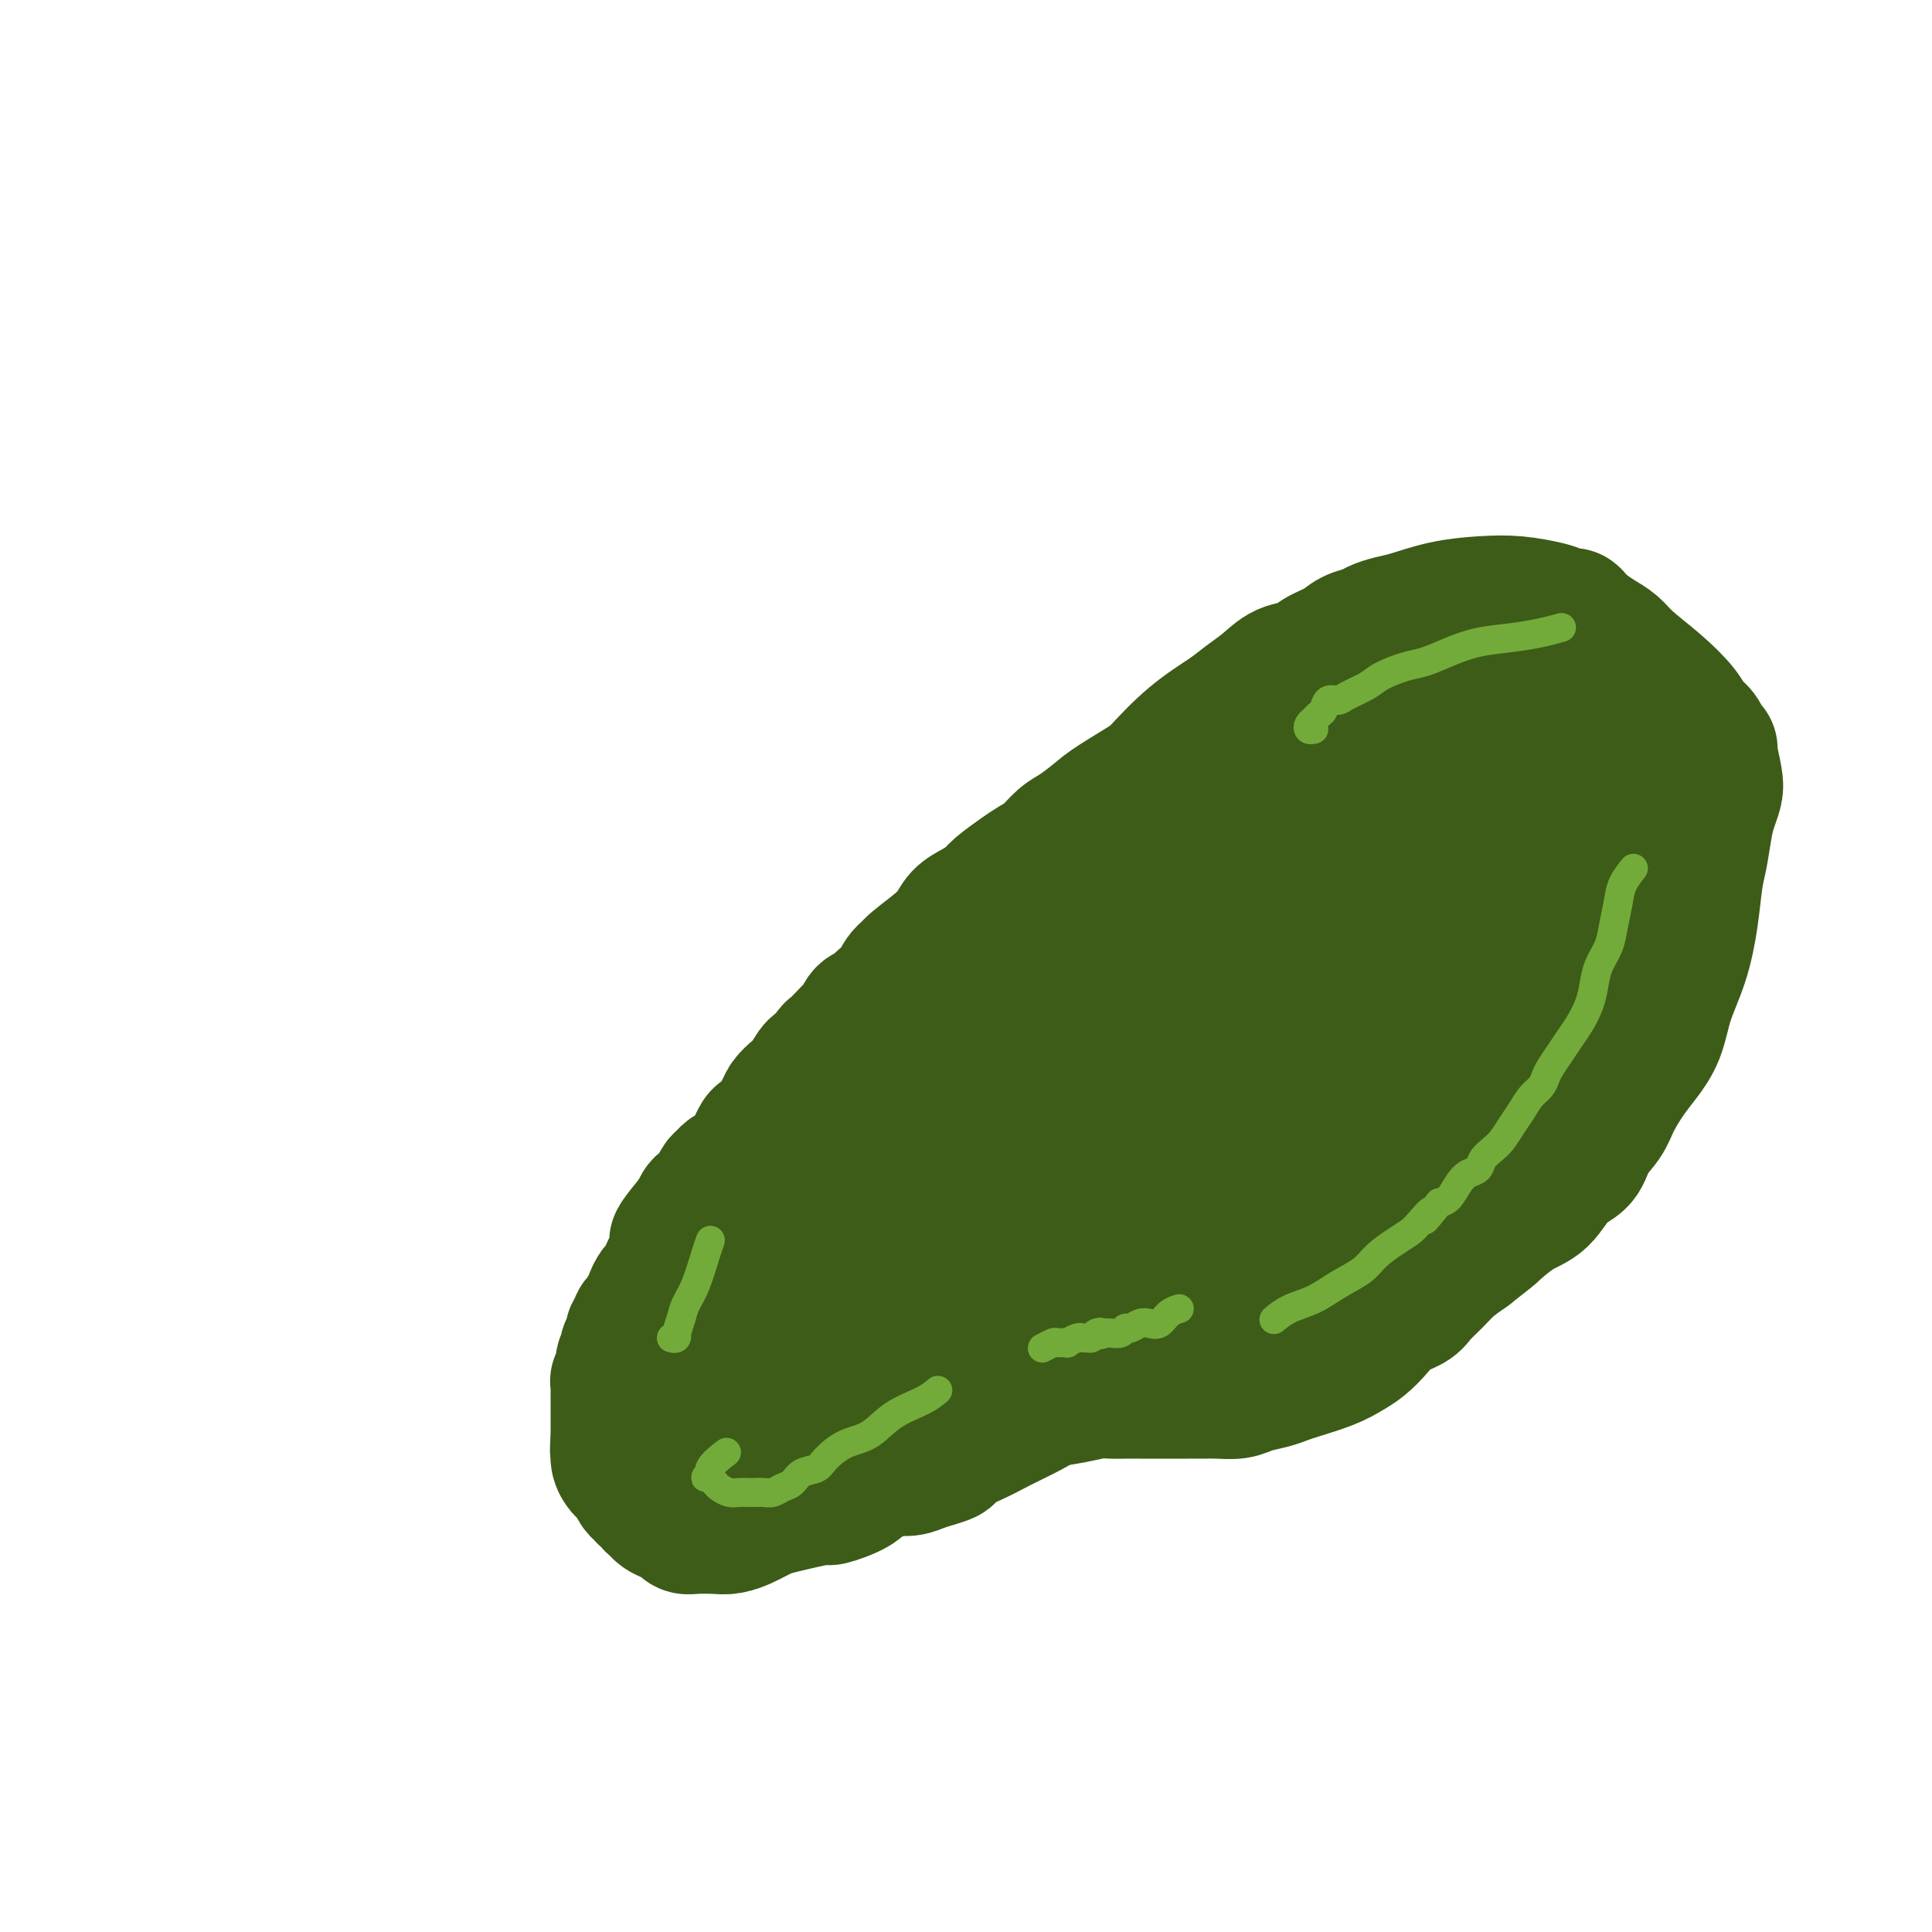 <svg viewBox='0 0 400 400' version='1.1' xmlns='http://www.w3.org/2000/svg' xmlns:xlink='http://www.w3.org/1999/xlink'><g fill='none' stroke='#3D5C18' stroke-width='28' stroke-linecap='round' stroke-linejoin='round'><path d='M248,156c0.001,-0.000 0.002,-0.000 0,0c-0.002,0.000 -0.008,0.001 0,0c0.008,-0.001 0.029,-0.004 0,0c-0.029,0.004 -0.108,0.014 0,0c0.108,-0.014 0.403,-0.051 0,0c-0.403,0.051 -1.504,0.192 -3,1c-1.496,0.808 -3.387,2.284 -6,4c-2.613,1.716 -5.949,3.671 -8,5c-2.051,1.329 -2.818,2.033 -4,3c-1.182,0.967 -2.780,2.197 -4,3c-1.220,0.803 -2.064,1.177 -3,2c-0.936,0.823 -1.965,2.093 -3,3c-1.035,0.907 -2.076,1.450 -3,2c-0.924,0.550 -1.732,1.105 -3,2c-1.268,0.895 -2.996,2.130 -4,3c-1.004,0.870 -1.283,1.377 -2,2c-0.717,0.623 -1.873,1.363 -3,2c-1.127,0.637 -2.227,1.172 -3,2c-0.773,0.828 -1.221,1.951 -2,3c-0.779,1.049 -1.890,2.025 -3,3'/><path d='M194,196c-8.881,6.787 -4.084,3.754 -3,3c1.084,-0.754 -1.543,0.772 -3,2c-1.457,1.228 -1.742,2.159 -2,3c-0.258,0.841 -0.489,1.591 -1,2c-0.511,0.409 -1.302,0.476 -2,1c-0.698,0.524 -1.303,1.505 -2,2c-0.697,0.495 -1.486,0.504 -2,1c-0.514,0.496 -0.754,1.480 -1,2c-0.246,0.520 -0.499,0.577 -1,1c-0.501,0.423 -1.250,1.211 -2,2c-0.750,0.789 -1.499,1.580 -2,2c-0.501,0.420 -0.753,0.468 -1,1c-0.247,0.532 -0.490,1.546 -1,2c-0.510,0.454 -1.288,0.347 -2,1c-0.712,0.653 -1.359,2.065 -2,3c-0.641,0.935 -1.275,1.393 -2,2c-0.725,0.607 -1.541,1.364 -2,2c-0.459,0.636 -0.560,1.150 -1,2c-0.440,0.850 -1.220,2.035 -2,3c-0.780,0.965 -1.561,1.712 -2,2c-0.439,0.288 -0.537,0.119 -1,1c-0.463,0.881 -1.290,2.813 -2,4c-0.710,1.187 -1.302,1.630 -2,2c-0.698,0.370 -1.500,0.666 -2,1c-0.500,0.334 -0.697,0.705 -1,1c-0.303,0.295 -0.711,0.516 -1,1c-0.289,0.484 -0.459,1.233 -1,2c-0.541,0.767 -1.453,1.553 -2,2c-0.547,0.447 -0.728,0.556 -1,1c-0.272,0.444 -0.636,1.222 -1,2'/><path d='M144,252c-7.687,9.081 -1.905,3.785 0,2c1.905,-1.785 -0.067,-0.059 -1,1c-0.933,1.059 -0.827,1.452 -1,2c-0.173,0.548 -0.624,1.250 -1,2c-0.376,0.750 -0.678,1.548 -1,2c-0.322,0.452 -0.665,0.559 -1,1c-0.335,0.441 -0.663,1.218 -1,2c-0.337,0.782 -0.682,1.570 -1,2c-0.318,0.430 -0.610,0.500 -1,1c-0.390,0.500 -0.879,1.428 -1,2c-0.121,0.572 0.126,0.788 0,1c-0.126,0.212 -0.626,0.419 -1,1c-0.374,0.581 -0.621,1.535 -1,2c-0.379,0.465 -0.890,0.439 -1,1c-0.110,0.561 0.180,1.708 0,2c-0.180,0.292 -0.832,-0.272 -1,0c-0.168,0.272 0.147,1.380 0,2c-0.147,0.620 -0.756,0.751 -1,1c-0.244,0.249 -0.122,0.617 0,1c0.122,0.383 0.243,0.781 0,1c-0.243,0.219 -0.850,0.261 -1,1c-0.150,0.739 0.156,2.177 0,3c-0.156,0.823 -0.774,1.032 -1,1c-0.226,-0.032 -0.061,-0.304 0,0c0.061,0.304 0.016,1.183 0,2c-0.016,0.817 -0.004,1.570 0,2c0.004,0.430 0.001,0.535 0,1c-0.001,0.465 -0.000,1.290 0,2c0.000,0.710 0.000,1.307 0,2c-0.000,0.693 -0.000,1.484 0,2c0.000,0.516 0.000,0.758 0,1'/><path d='M128,298c-0.297,3.300 -0.038,2.049 0,2c0.038,-0.049 -0.145,1.104 0,2c0.145,0.896 0.616,1.535 1,2c0.384,0.465 0.680,0.755 1,1c0.320,0.245 0.664,0.443 1,1c0.336,0.557 0.664,1.473 1,2c0.336,0.527 0.682,0.666 1,1c0.318,0.334 0.609,0.863 1,1c0.391,0.137 0.881,-0.118 1,0c0.119,0.118 -0.133,0.609 0,1c0.133,0.391 0.651,0.683 1,1c0.349,0.317 0.528,0.659 1,1c0.472,0.341 1.235,0.680 2,1c0.765,0.320 1.530,0.623 2,1c0.470,0.377 0.643,0.830 1,1c0.357,0.170 0.896,0.057 2,0c1.104,-0.057 2.772,-0.057 4,0c1.228,0.057 2.016,0.171 3,0c0.984,-0.171 2.164,-0.628 3,-1c0.836,-0.372 1.330,-0.658 2,-1c0.670,-0.342 1.518,-0.738 2,-1c0.482,-0.262 0.600,-0.389 3,-1c2.400,-0.611 7.083,-1.708 9,-2c1.917,-0.292 1.069,0.219 2,0c0.931,-0.219 3.642,-1.168 5,-2c1.358,-0.832 1.364,-1.546 2,-2c0.636,-0.454 1.902,-0.647 3,-1c1.098,-0.353 2.026,-0.864 3,-1c0.974,-0.136 1.992,0.104 3,0c1.008,-0.104 2.004,-0.552 3,-1'/><path d='M191,303c8.197,-2.320 4.190,-1.619 4,-2c-0.190,-0.381 3.438,-1.842 6,-3c2.562,-1.158 4.058,-2.013 6,-3c1.942,-0.987 4.329,-2.107 6,-3c1.671,-0.893 2.625,-1.560 4,-2c1.375,-0.440 3.171,-0.654 5,-1c1.829,-0.346 3.690,-0.825 5,-1c1.310,-0.175 2.069,-0.047 3,0c0.931,0.047 2.034,0.013 3,0c0.966,-0.013 1.795,-0.003 3,0c1.205,0.003 2.786,0.001 4,0c1.214,-0.001 2.061,0.001 3,0c0.939,-0.001 1.969,-0.003 3,0c1.031,0.003 2.065,0.012 3,0c0.935,-0.012 1.773,-0.045 3,0c1.227,0.045 2.843,0.168 4,0c1.157,-0.168 1.856,-0.625 3,-1c1.144,-0.375 2.732,-0.667 4,-1c1.268,-0.333 2.215,-0.707 3,-1c0.785,-0.293 1.407,-0.504 3,-1c1.593,-0.496 4.158,-1.277 6,-2c1.842,-0.723 2.963,-1.387 4,-2c1.037,-0.613 1.992,-1.175 3,-2c1.008,-0.825 2.069,-1.915 3,-3c0.931,-1.085 1.732,-2.166 3,-3c1.268,-0.834 3.003,-1.419 4,-2c0.997,-0.581 1.257,-1.156 2,-2c0.743,-0.844 1.969,-1.958 3,-3c1.031,-1.042 1.866,-2.012 3,-3c1.134,-0.988 2.567,-1.994 4,-3'/><path d='M304,259c5.383,-4.251 4.342,-3.378 5,-4c0.658,-0.622 3.015,-2.739 5,-4c1.985,-1.261 3.600,-1.667 5,-3c1.400,-1.333 2.587,-3.594 4,-5c1.413,-1.406 3.053,-1.958 4,-3c0.947,-1.042 1.201,-2.574 2,-4c0.799,-1.426 2.143,-2.746 3,-4c0.857,-1.254 1.226,-2.444 2,-4c0.774,-1.556 1.954,-3.480 3,-5c1.046,-1.520 1.958,-2.637 3,-4c1.042,-1.363 2.216,-2.973 3,-5c0.784,-2.027 1.180,-4.472 2,-7c0.820,-2.528 2.065,-5.138 3,-8c0.935,-2.862 1.560,-5.977 2,-9c0.440,-3.023 0.696,-5.954 1,-8c0.304,-2.046 0.657,-3.206 1,-5c0.343,-1.794 0.676,-4.222 1,-6c0.324,-1.778 0.638,-2.907 1,-4c0.362,-1.093 0.773,-2.152 1,-3c0.227,-0.848 0.269,-1.487 0,-3c-0.269,-1.513 -0.849,-3.899 -1,-5c-0.151,-1.101 0.127,-0.915 0,-1c-0.127,-0.085 -0.660,-0.440 -1,-1c-0.340,-0.560 -0.486,-1.325 -1,-2c-0.514,-0.675 -1.397,-1.259 -2,-2c-0.603,-0.741 -0.927,-1.641 -2,-3c-1.073,-1.359 -2.895,-3.179 -5,-5c-2.105,-1.821 -4.492,-3.643 -6,-5c-1.508,-1.357 -2.137,-2.250 -3,-3c-0.863,-0.750 -1.961,-1.357 -3,-2c-1.039,-0.643 -2.020,-1.321 -3,-2'/><path d='M328,130c-4.013,-3.808 -2.044,-2.327 -2,-2c0.044,0.327 -1.837,-0.499 -3,-1c-1.163,-0.501 -1.609,-0.678 -3,-1c-1.391,-0.322 -3.726,-0.791 -6,-1c-2.274,-0.209 -4.486,-0.158 -7,0c-2.514,0.158 -5.330,0.424 -8,1c-2.670,0.576 -5.194,1.463 -7,2c-1.806,0.537 -2.894,0.724 -4,1c-1.106,0.276 -2.228,0.640 -3,1c-0.772,0.360 -1.192,0.717 -2,1c-0.808,0.283 -2.004,0.494 -3,1c-0.996,0.506 -1.791,1.307 -3,2c-1.209,0.693 -2.830,1.277 -4,2c-1.170,0.723 -1.889,1.585 -3,2c-1.111,0.415 -2.615,0.383 -4,1c-1.385,0.617 -2.651,1.884 -4,3c-1.349,1.116 -2.782,2.083 -4,3c-1.218,0.917 -2.220,1.786 -4,3c-1.780,1.214 -4.337,2.773 -7,5c-2.663,2.227 -5.432,5.123 -8,8c-2.568,2.877 -4.934,5.735 -6,7c-1.066,1.265 -0.832,0.937 -1,1c-0.168,0.063 -0.737,0.517 -1,1c-0.263,0.483 -0.218,0.995 0,1c0.218,0.005 0.609,-0.498 1,-1'/><path d='M232,170c-2.564,2.618 -1.475,0.662 1,-1c2.475,-1.662 6.334,-3.030 12,-6c5.666,-2.970 13.139,-7.542 20,-11c6.861,-3.458 13.110,-5.802 18,-8c4.890,-2.198 8.419,-4.249 11,-6c2.581,-1.751 4.212,-3.201 5,-4c0.788,-0.799 0.732,-0.948 1,-1c0.268,-0.052 0.859,-0.008 1,0c0.141,0.008 -0.169,-0.019 0,0c0.169,0.019 0.818,0.084 1,0c0.182,-0.084 -0.102,-0.317 0,0c0.102,0.317 0.590,1.183 1,2c0.410,0.817 0.743,1.584 1,2c0.257,0.416 0.440,0.482 1,1c0.560,0.518 1.498,1.489 2,2c0.502,0.511 0.568,0.562 1,1c0.432,0.438 1.229,1.263 2,2c0.771,0.737 1.517,1.385 2,2c0.483,0.615 0.704,1.199 1,2c0.296,0.801 0.667,1.821 1,3c0.333,1.179 0.627,2.516 1,4c0.373,1.484 0.824,3.114 1,4c0.176,0.886 0.075,1.027 0,2c-0.075,0.973 -0.125,2.779 0,4c0.125,1.221 0.425,1.859 0,3c-0.425,1.141 -1.575,2.786 -2,4c-0.425,1.214 -0.124,1.995 -7,8c-6.876,6.005 -20.928,17.232 -29,23c-8.072,5.768 -10.163,6.077 -14,8c-3.837,1.923 -9.418,5.462 -15,9'/><path d='M249,219c-12.386,8.225 -14.350,8.787 -18,11c-3.650,2.213 -8.985,6.077 -14,9c-5.015,2.923 -9.708,4.905 -14,7c-4.292,2.095 -8.182,4.302 -11,6c-2.818,1.698 -4.565,2.885 -6,4c-1.435,1.115 -2.560,2.158 -4,3c-1.440,0.842 -3.197,1.484 -4,2c-0.803,0.516 -0.652,0.904 -1,1c-0.348,0.096 -1.195,-0.102 -2,0c-0.805,0.102 -1.567,0.504 -2,1c-0.433,0.496 -0.535,1.087 -1,2c-0.465,0.913 -1.291,2.149 -2,4c-0.709,1.851 -1.299,4.316 -2,7c-0.701,2.684 -1.512,5.586 -2,8c-0.488,2.414 -0.652,4.338 -1,6c-0.348,1.662 -0.878,3.060 -1,4c-0.122,0.940 0.164,1.421 0,2c-0.164,0.579 -0.780,1.255 -1,2c-0.220,0.745 -0.045,1.559 0,2c0.045,0.441 -0.040,0.508 0,1c0.040,0.492 0.204,1.407 0,2c-0.204,0.593 -0.776,0.864 -1,1c-0.224,0.136 -0.099,0.138 0,0c0.099,-0.138 0.171,-0.416 0,0c-0.171,0.416 -0.584,1.528 3,-3c3.584,-4.528 11.165,-14.694 18,-23c6.835,-8.306 12.925,-14.752 18,-20c5.075,-5.248 9.136,-9.297 13,-14c3.864,-4.703 7.533,-10.058 11,-14c3.467,-3.942 6.734,-6.471 10,-9'/><path d='M235,221c11.877,-13.537 5.068,-5.881 3,-4c-2.068,1.881 0.603,-2.015 2,-4c1.397,-1.985 1.520,-2.059 2,-3c0.480,-0.941 1.315,-2.750 2,-4c0.685,-1.250 1.218,-1.941 2,-3c0.782,-1.059 1.813,-2.486 3,-4c1.187,-1.514 2.531,-3.116 4,-5c1.469,-1.884 3.062,-4.048 5,-6c1.938,-1.952 4.219,-3.690 6,-5c1.781,-1.310 3.062,-2.193 4,-3c0.938,-0.807 1.535,-1.537 2,-2c0.465,-0.463 0.800,-0.657 1,-1c0.200,-0.343 0.266,-0.833 0,-1c-0.266,-0.167 -0.863,-0.010 -1,0c-0.137,0.010 0.187,-0.128 -2,1c-2.187,1.128 -6.885,3.520 -17,10c-10.115,6.480 -25.645,17.046 -37,26c-11.355,8.954 -18.533,16.296 -25,23c-6.467,6.704 -12.221,12.769 -17,18c-4.779,5.231 -8.583,9.628 -12,14c-3.417,4.372 -6.447,8.719 -8,11c-1.553,2.281 -1.629,2.495 -2,3c-0.371,0.505 -1.039,1.302 -1,2c0.039,0.698 0.784,1.298 1,2c0.216,0.702 -0.097,1.506 0,2c0.097,0.494 0.603,0.679 1,1c0.397,0.321 0.684,0.777 1,1c0.316,0.223 0.662,0.214 1,0c0.338,-0.214 0.668,-0.633 1,-1c0.332,-0.367 0.666,-0.684 1,-1'/><path d='M155,288c1.195,-0.668 2.181,-1.837 5,-5c2.819,-3.163 7.470,-8.318 12,-14c4.530,-5.682 8.938,-11.891 13,-17c4.062,-5.109 7.776,-9.118 11,-14c3.224,-4.882 5.957,-10.636 9,-15c3.043,-4.364 6.396,-7.339 9,-10c2.604,-2.661 4.460,-5.009 6,-7c1.540,-1.991 2.763,-3.625 4,-5c1.237,-1.375 2.488,-2.492 4,-4c1.512,-1.508 3.285,-3.409 5,-5c1.715,-1.591 3.374,-2.873 5,-4c1.626,-1.127 3.220,-2.100 5,-3c1.780,-0.900 3.744,-1.727 7,-3c3.256,-1.273 7.802,-2.991 12,-5c4.198,-2.009 8.049,-4.309 12,-6c3.951,-1.691 8.002,-2.771 11,-4c2.998,-1.229 4.944,-2.605 7,-4c2.056,-1.395 4.222,-2.809 6,-4c1.778,-1.191 3.167,-2.160 5,-3c1.833,-0.840 4.111,-1.552 6,-2c1.889,-0.448 3.390,-0.631 5,-1c1.610,-0.369 3.331,-0.922 4,-1c0.669,-0.078 0.287,0.319 3,0c2.713,-0.319 8.520,-1.354 11,-2c2.480,-0.646 1.633,-0.904 2,-1c0.367,-0.096 1.949,-0.031 3,0c1.051,0.031 1.570,0.029 2,0c0.430,-0.029 0.770,-0.085 1,0c0.230,0.085 0.352,0.310 0,1c-0.352,0.690 -1.176,1.845 -2,3'/><path d='M338,153c-0.986,2.015 -2.451,5.052 -6,10c-3.549,4.948 -9.182,11.807 -14,17c-4.818,5.193 -8.823,8.721 -13,13c-4.177,4.279 -8.528,9.309 -13,14c-4.472,4.691 -9.067,9.042 -13,13c-3.933,3.958 -7.205,7.524 -10,11c-2.795,3.476 -5.112,6.861 -7,9c-1.888,2.139 -3.348,3.032 -5,4c-1.652,0.968 -3.498,2.011 -5,3c-1.502,0.989 -2.661,1.923 -4,3c-1.339,1.077 -2.856,2.295 -5,3c-2.144,0.705 -4.913,0.896 -8,2c-3.087,1.104 -6.493,3.122 -11,5c-4.507,1.878 -10.115,3.617 -14,5c-3.885,1.383 -6.048,2.411 -8,3c-1.952,0.589 -3.693,0.740 -5,1c-1.307,0.260 -2.178,0.629 -3,1c-0.822,0.371 -1.594,0.744 -2,1c-0.406,0.256 -0.447,0.395 -1,1c-0.553,0.605 -1.620,1.675 -2,2c-0.380,0.325 -0.074,-0.096 0,0c0.074,0.096 -0.085,0.709 0,1c0.085,0.291 0.414,0.259 2,0c1.586,-0.259 4.430,-0.746 10,-2c5.570,-1.254 13.868,-3.274 22,-6c8.132,-2.726 16.099,-6.159 23,-8c6.901,-1.841 12.736,-2.091 17,-3c4.264,-0.909 6.956,-2.475 11,-4c4.044,-1.525 9.441,-3.007 14,-5c4.559,-1.993 8.279,-4.496 12,-7'/><path d='M300,240c6.899,-4.259 5.646,-6.905 7,-9c1.354,-2.095 5.314,-3.637 8,-6c2.686,-2.363 4.096,-5.547 5,-8c0.904,-2.453 1.302,-4.177 2,-6c0.698,-1.823 1.698,-3.747 2,-6c0.302,-2.253 -0.092,-4.837 0,-7c0.092,-2.163 0.669,-3.906 1,-6c0.331,-2.094 0.414,-4.540 1,-7c0.586,-2.460 1.674,-4.935 2,-7c0.326,-2.065 -0.109,-3.721 0,-5c0.109,-1.279 0.763,-2.183 1,-3c0.237,-0.817 0.058,-1.549 0,-2c-0.058,-0.451 0.005,-0.622 0,-1c-0.005,-0.378 -0.079,-0.961 0,-1c0.079,-0.039 0.311,0.468 0,1c-0.311,0.532 -1.163,1.090 -1,1c0.163,-0.090 1.342,-0.828 -2,3c-3.342,3.828 -11.205,12.223 -18,20c-6.795,7.777 -12.524,14.938 -21,26c-8.476,11.062 -19.701,26.026 -25,34c-5.299,7.974 -4.673,8.959 -5,10c-0.327,1.041 -1.606,2.139 -2,3c-0.394,0.861 0.099,1.487 0,2c-0.099,0.513 -0.790,0.915 -1,1c-0.210,0.085 0.059,-0.146 0,0c-0.059,0.146 -0.447,0.669 -1,1c-0.553,0.331 -1.272,0.470 -2,1c-0.728,0.530 -1.465,1.450 -3,2c-1.535,0.550 -3.867,0.728 -6,1c-2.133,0.272 -4.066,0.636 -6,1'/><path d='M236,273c-3.551,0.928 -3.427,0.249 -4,0c-0.573,-0.249 -1.842,-0.067 -3,0c-1.158,0.067 -2.205,0.018 -3,0c-0.795,-0.018 -1.338,-0.004 -2,0c-0.662,0.004 -1.444,-0.002 -2,0c-0.556,0.002 -0.886,0.011 -1,0c-0.114,-0.011 -0.014,-0.044 0,0c0.014,0.044 -0.060,0.163 0,0c0.060,-0.163 0.254,-0.609 0,-1c-0.254,-0.391 -0.956,-0.729 1,-1c1.956,-0.271 6.570,-0.476 13,-2c6.430,-1.524 14.676,-4.369 21,-7c6.324,-2.631 10.725,-5.049 15,-7c4.275,-1.951 8.422,-3.436 12,-5c3.578,-1.564 6.585,-3.206 9,-5c2.415,-1.794 4.238,-3.739 6,-6c1.762,-2.261 3.463,-4.838 5,-7c1.537,-2.162 2.909,-3.910 4,-5c1.091,-1.090 1.901,-1.523 3,-4c1.099,-2.477 2.487,-6.999 3,-9c0.513,-2.001 0.153,-1.482 0,-2c-0.153,-0.518 -0.097,-2.075 0,-3c0.097,-0.925 0.236,-1.218 0,-2c-0.236,-0.782 -0.848,-2.052 -1,-3c-0.152,-0.948 0.155,-1.575 0,-2c-0.155,-0.425 -0.774,-0.650 -1,-1c-0.226,-0.350 -0.061,-0.825 0,-1c0.061,-0.175 0.017,-0.050 0,0c-0.017,0.050 -0.009,0.025 0,0'/><path d='M311,200c-0.326,-1.938 -0.140,0.216 0,1c0.140,0.784 0.234,0.196 0,0c-0.234,-0.196 -0.795,-0.001 -1,0c-0.205,0.001 -0.055,-0.192 0,0c0.055,0.192 0.016,0.769 0,1c-0.016,0.231 -0.008,0.115 0,0'/></g>
<g fill='none' stroke='#73AB3A' stroke-width='6' stroke-linecap='round' stroke-linejoin='round'><path d='M338,180c-0.004,0.005 -0.008,0.010 0,0c0.008,-0.010 0.027,-0.034 0,0c-0.027,0.034 -0.102,0.126 0,0c0.102,-0.126 0.379,-0.471 0,0c-0.379,0.471 -1.415,1.756 -2,3c-0.585,1.244 -0.720,2.447 -1,4c-0.280,1.553 -0.704,3.457 -1,5c-0.296,1.543 -0.463,2.724 -1,4c-0.537,1.276 -1.442,2.649 -2,4c-0.558,1.351 -0.768,2.682 -1,4c-0.232,1.318 -0.486,2.622 -1,4c-0.514,1.378 -1.290,2.830 -2,4c-0.710,1.170 -1.355,2.057 -2,3c-0.645,0.943 -1.289,1.943 -2,3c-0.711,1.057 -1.489,2.173 -2,3c-0.511,0.827 -0.756,1.365 -1,2c-0.244,0.635 -0.488,1.367 -1,2c-0.512,0.633 -1.292,1.167 -2,2c-0.708,0.833 -1.346,1.966 -2,3c-0.654,1.034 -1.326,1.969 -2,3c-0.674,1.031 -1.349,2.160 -2,3c-0.651,0.840 -1.276,1.393 -2,2c-0.724,0.607 -1.545,1.269 -2,2c-0.455,0.731 -0.545,1.530 -1,2c-0.455,0.470 -1.277,0.611 -2,1c-0.723,0.389 -1.349,1.028 -2,2c-0.651,0.972 -1.329,2.278 -2,3c-0.671,0.722 -1.336,0.861 -2,1'/><path d='M298,249c-4.841,6.082 -2.445,2.787 -2,2c0.445,-0.787 -1.061,0.933 -2,2c-0.939,1.067 -1.310,1.482 -2,2c-0.690,0.518 -1.698,1.140 -3,2c-1.302,0.860 -2.897,1.959 -4,3c-1.103,1.041 -1.715,2.024 -3,3c-1.285,0.976 -3.245,1.947 -5,3c-1.755,1.053 -3.305,2.190 -5,3c-1.695,0.810 -3.533,1.295 -5,2c-1.467,0.705 -2.562,1.630 -3,2c-0.438,0.370 -0.219,0.185 0,0'/><path d='M323,130c-0.085,0.024 -0.170,0.047 0,0c0.170,-0.047 0.595,-0.165 0,0c-0.595,0.165 -2.210,0.611 -4,1c-1.790,0.389 -3.754,0.719 -6,1c-2.246,0.281 -4.772,0.512 -7,1c-2.228,0.488 -4.156,1.233 -6,2c-1.844,0.767 -3.604,1.557 -5,2c-1.396,0.443 -2.429,0.540 -4,1c-1.571,0.460 -3.682,1.284 -5,2c-1.318,0.716 -1.845,1.323 -3,2c-1.155,0.677 -2.940,1.424 -4,2c-1.060,0.576 -1.397,0.980 -2,1c-0.603,0.020 -1.471,-0.346 -2,0c-0.529,0.346 -0.717,1.403 -1,2c-0.283,0.597 -0.661,0.734 -1,1c-0.339,0.266 -0.641,0.660 -1,1c-0.359,0.340 -0.777,0.627 -1,1c-0.223,0.373 -0.252,0.831 0,1c0.252,0.169 0.786,0.048 1,0c0.214,-0.048 0.107,-0.024 0,0'/><path d='M244,271c0.013,-0.004 0.026,-0.008 0,0c-0.026,0.008 -0.090,0.027 0,0c0.090,-0.027 0.334,-0.099 0,0c-0.334,0.099 -1.245,0.370 -2,1c-0.755,0.630 -1.354,1.618 -2,2c-0.646,0.382 -1.338,0.159 -2,0c-0.662,-0.159 -1.294,-0.253 -2,0c-0.706,0.253 -1.485,0.852 -2,1c-0.515,0.148 -0.767,-0.156 -1,0c-0.233,0.156 -0.447,0.773 -1,1c-0.553,0.227 -1.444,0.065 -2,0c-0.556,-0.065 -0.778,-0.032 -1,0'/><path d='M229,276c-2.499,0.790 -1.247,0.264 -1,0c0.247,-0.264 -0.510,-0.268 -1,0c-0.490,0.268 -0.714,0.808 -1,1c-0.286,0.192 -0.635,0.037 -1,0c-0.365,-0.037 -0.746,0.043 -1,0c-0.254,-0.043 -0.381,-0.209 -1,0c-0.619,0.209 -1.728,0.792 -2,1c-0.272,0.208 0.295,0.042 0,0c-0.295,-0.042 -1.452,0.041 -2,0c-0.548,-0.041 -0.487,-0.207 -1,0c-0.513,0.207 -1.602,0.788 -2,1c-0.398,0.212 -0.107,0.057 0,0c0.107,-0.057 0.031,-0.016 0,0c-0.031,0.016 -0.015,0.008 0,0'/><path d='M194,288c-0.000,0.000 -0.001,0.000 0,0c0.001,-0.000 0.002,-0.002 0,0c-0.002,0.002 -0.007,0.006 0,0c0.007,-0.006 0.025,-0.022 0,0c-0.025,0.022 -0.095,0.083 0,0c0.095,-0.083 0.354,-0.308 0,0c-0.354,0.308 -1.320,1.150 -3,2c-1.680,0.850 -4.073,1.709 -6,3c-1.927,1.291 -3.388,3.013 -5,4c-1.612,0.987 -3.377,1.238 -5,2c-1.623,0.762 -3.106,2.035 -4,3c-0.894,0.965 -1.198,1.621 -2,2c-0.802,0.379 -2.101,0.480 -3,1c-0.899,0.520 -1.397,1.460 -2,2c-0.603,0.540 -1.313,0.681 -2,1c-0.687,0.319 -1.353,0.817 -2,1c-0.647,0.183 -1.275,0.050 -2,0c-0.725,-0.050 -1.546,-0.016 -2,0c-0.454,0.016 -0.541,0.015 -1,0c-0.459,-0.015 -1.289,-0.046 -2,0c-0.711,0.046 -1.304,0.167 -2,0c-0.696,-0.167 -1.495,-0.622 -2,-1c-0.505,-0.378 -0.716,-0.679 -1,-1c-0.284,-0.321 -0.642,-0.660 -1,-1'/><path d='M147,306c-1.963,-0.391 -0.372,0.132 0,0c0.372,-0.132 -0.477,-0.920 0,-2c0.477,-1.080 2.279,-2.451 3,-3c0.721,-0.549 0.360,-0.274 0,0'/><path d='M147,257c0.067,-0.185 0.134,-0.371 0,0c-0.134,0.371 -0.471,1.298 -1,3c-0.529,1.702 -1.252,4.178 -2,6c-0.748,1.822 -1.520,2.989 -2,4c-0.480,1.011 -0.668,1.864 -1,3c-0.332,1.136 -0.807,2.553 -1,3c-0.193,0.447 -0.103,-0.076 0,0c0.103,0.076 0.220,0.751 0,1c-0.220,0.249 -0.777,0.071 -1,0c-0.223,-0.071 -0.111,-0.036 0,0'/></g>
</svg>
